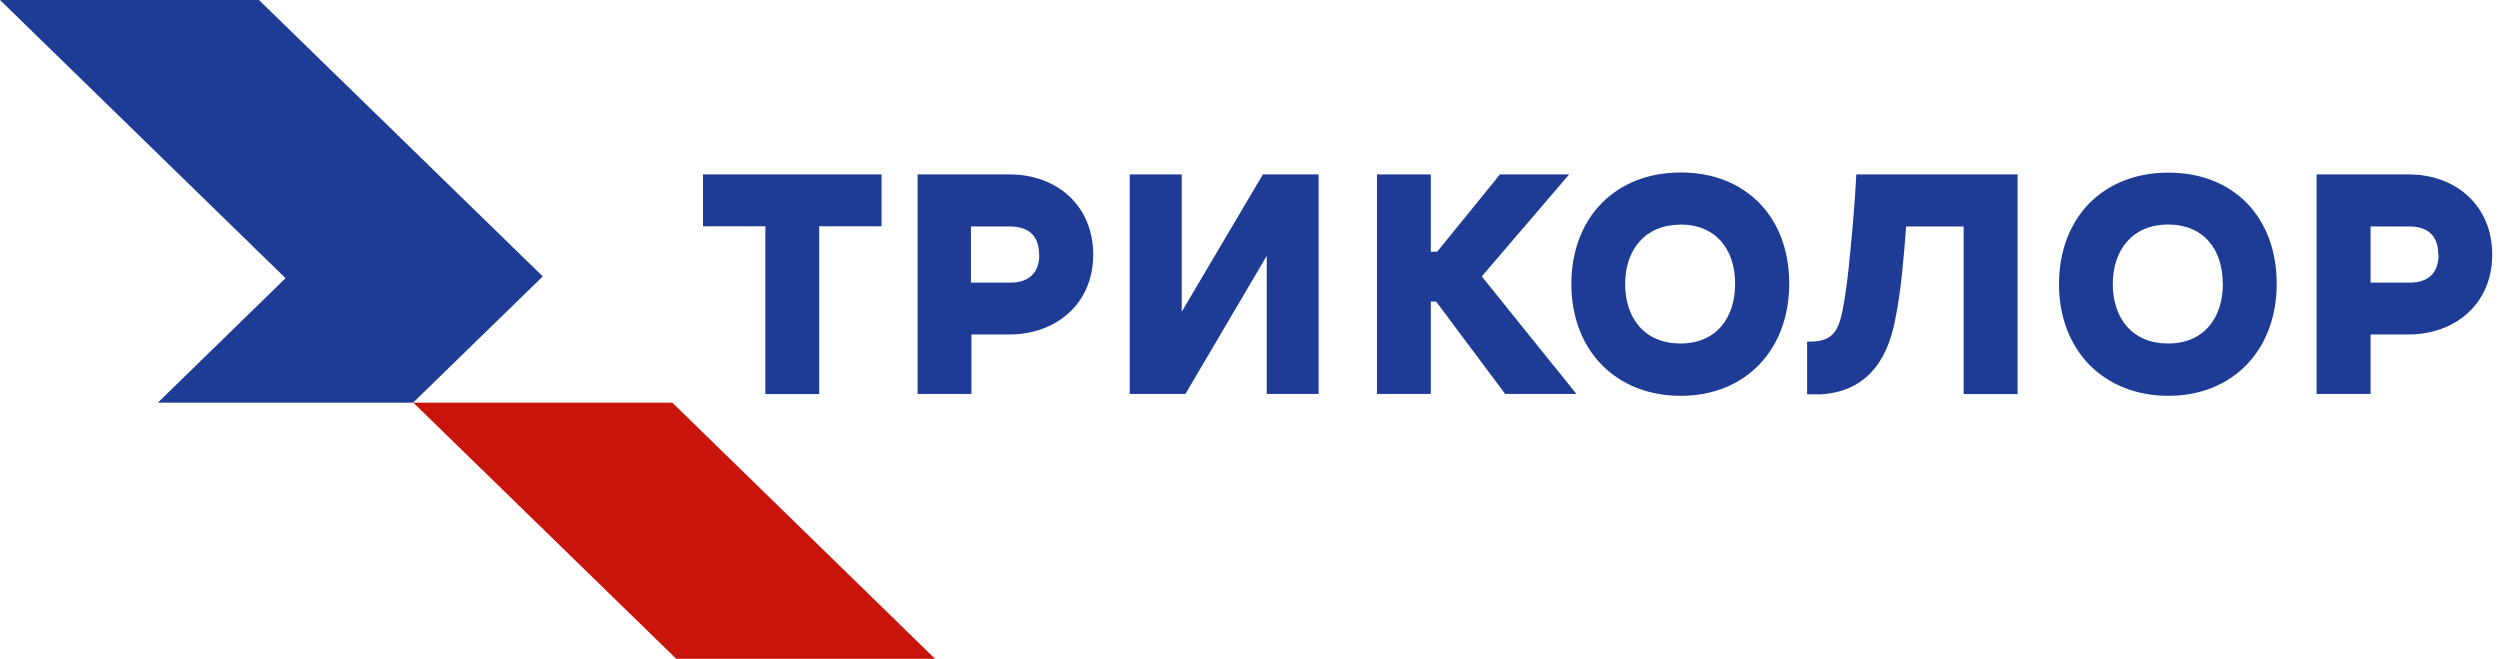 <svg width="148" height="39" viewBox="0 0 148 39" fill="none" xmlns="http://www.w3.org/2000/svg">
<path d="M9.345 23.836L16.905 16.468L0 0H15.33L32.131 16.363L24.457 23.836H9.345Z" fill="#1E3C96"/>
<path d="M40.033 39L24.467 23.836H39.797L55.355 39H40.033Z" fill="#C8140A"/>
<path d="M112.844 13.405C112.774 14.306 112.704 15.208 112.608 16.118C112.52 17.019 112.38 18.008 112.197 18.918C111.698 21.543 110.333 23.206 107.76 23.346H106.981V20.222C108.408 20.265 108.819 19.714 109.081 18.358C109.256 17.465 109.414 16.284 109.519 15.059C109.685 13.484 109.808 11.909 109.895 10.325H119.442V23.328H116.248V13.405H112.844ZM52.188 10.325V13.396H48.495V23.328H45.31V13.396H41.617V10.325H52.188ZM99.483 13.3C97.409 13.3 96.21 14.761 96.21 16.818C96.21 18.865 97.382 20.335 99.483 20.335C101.583 20.335 102.72 18.848 102.72 16.792C102.72 14.753 101.565 13.291 99.483 13.291V13.3ZM99.5 23.433C95.65 23.433 93.025 20.729 93.025 16.818C93.025 12.906 95.606 10.211 99.5 10.211C103.394 10.211 105.923 12.889 105.923 16.792C105.923 20.694 103.35 23.433 99.5 23.433ZM84.703 14.902H85.08L88.798 10.325H92.894L87.722 16.363L93.322 23.319H89.105L85.018 17.85H84.703V23.319H81.518V10.325H84.703V14.902ZM59.765 10.325C62.565 10.325 64.718 12.171 64.718 15.077C64.718 17.982 62.53 19.802 59.73 19.802H57.508V23.319H54.322V10.325H59.765ZM61.515 15.085C61.515 13.939 60.877 13.405 59.774 13.405H57.481V16.73H59.826C60.885 16.73 61.524 16.179 61.524 15.085H61.515ZM74.763 10.325H78.062V23.319H74.991V15.147L70.178 23.319H66.879V10.325H69.959V18.454L74.763 10.325ZM131.587 16.792C131.587 14.735 130.432 13.291 128.35 13.291C126.276 13.291 125.077 14.761 125.077 16.818C125.077 18.865 126.249 20.335 128.358 20.335C130.458 20.335 131.596 18.83 131.596 16.792H131.587ZM128.367 23.433C124.534 23.433 121.892 20.729 121.892 16.827C121.892 12.924 124.464 10.22 128.367 10.22C132.27 10.22 134.781 12.898 134.781 16.8C134.781 20.703 132.2 23.433 128.367 23.433ZM142.595 10.325C145.386 10.325 147.539 12.171 147.539 15.077C147.539 17.982 145.36 19.802 142.56 19.802H140.337V23.319H137.143V10.325H142.595ZM144.345 15.085C144.345 13.939 143.715 13.405 142.621 13.405H140.337V16.73H142.674C143.724 16.73 144.362 16.179 144.362 15.085H144.345Z" fill="#1E3C96"/>
</svg>
